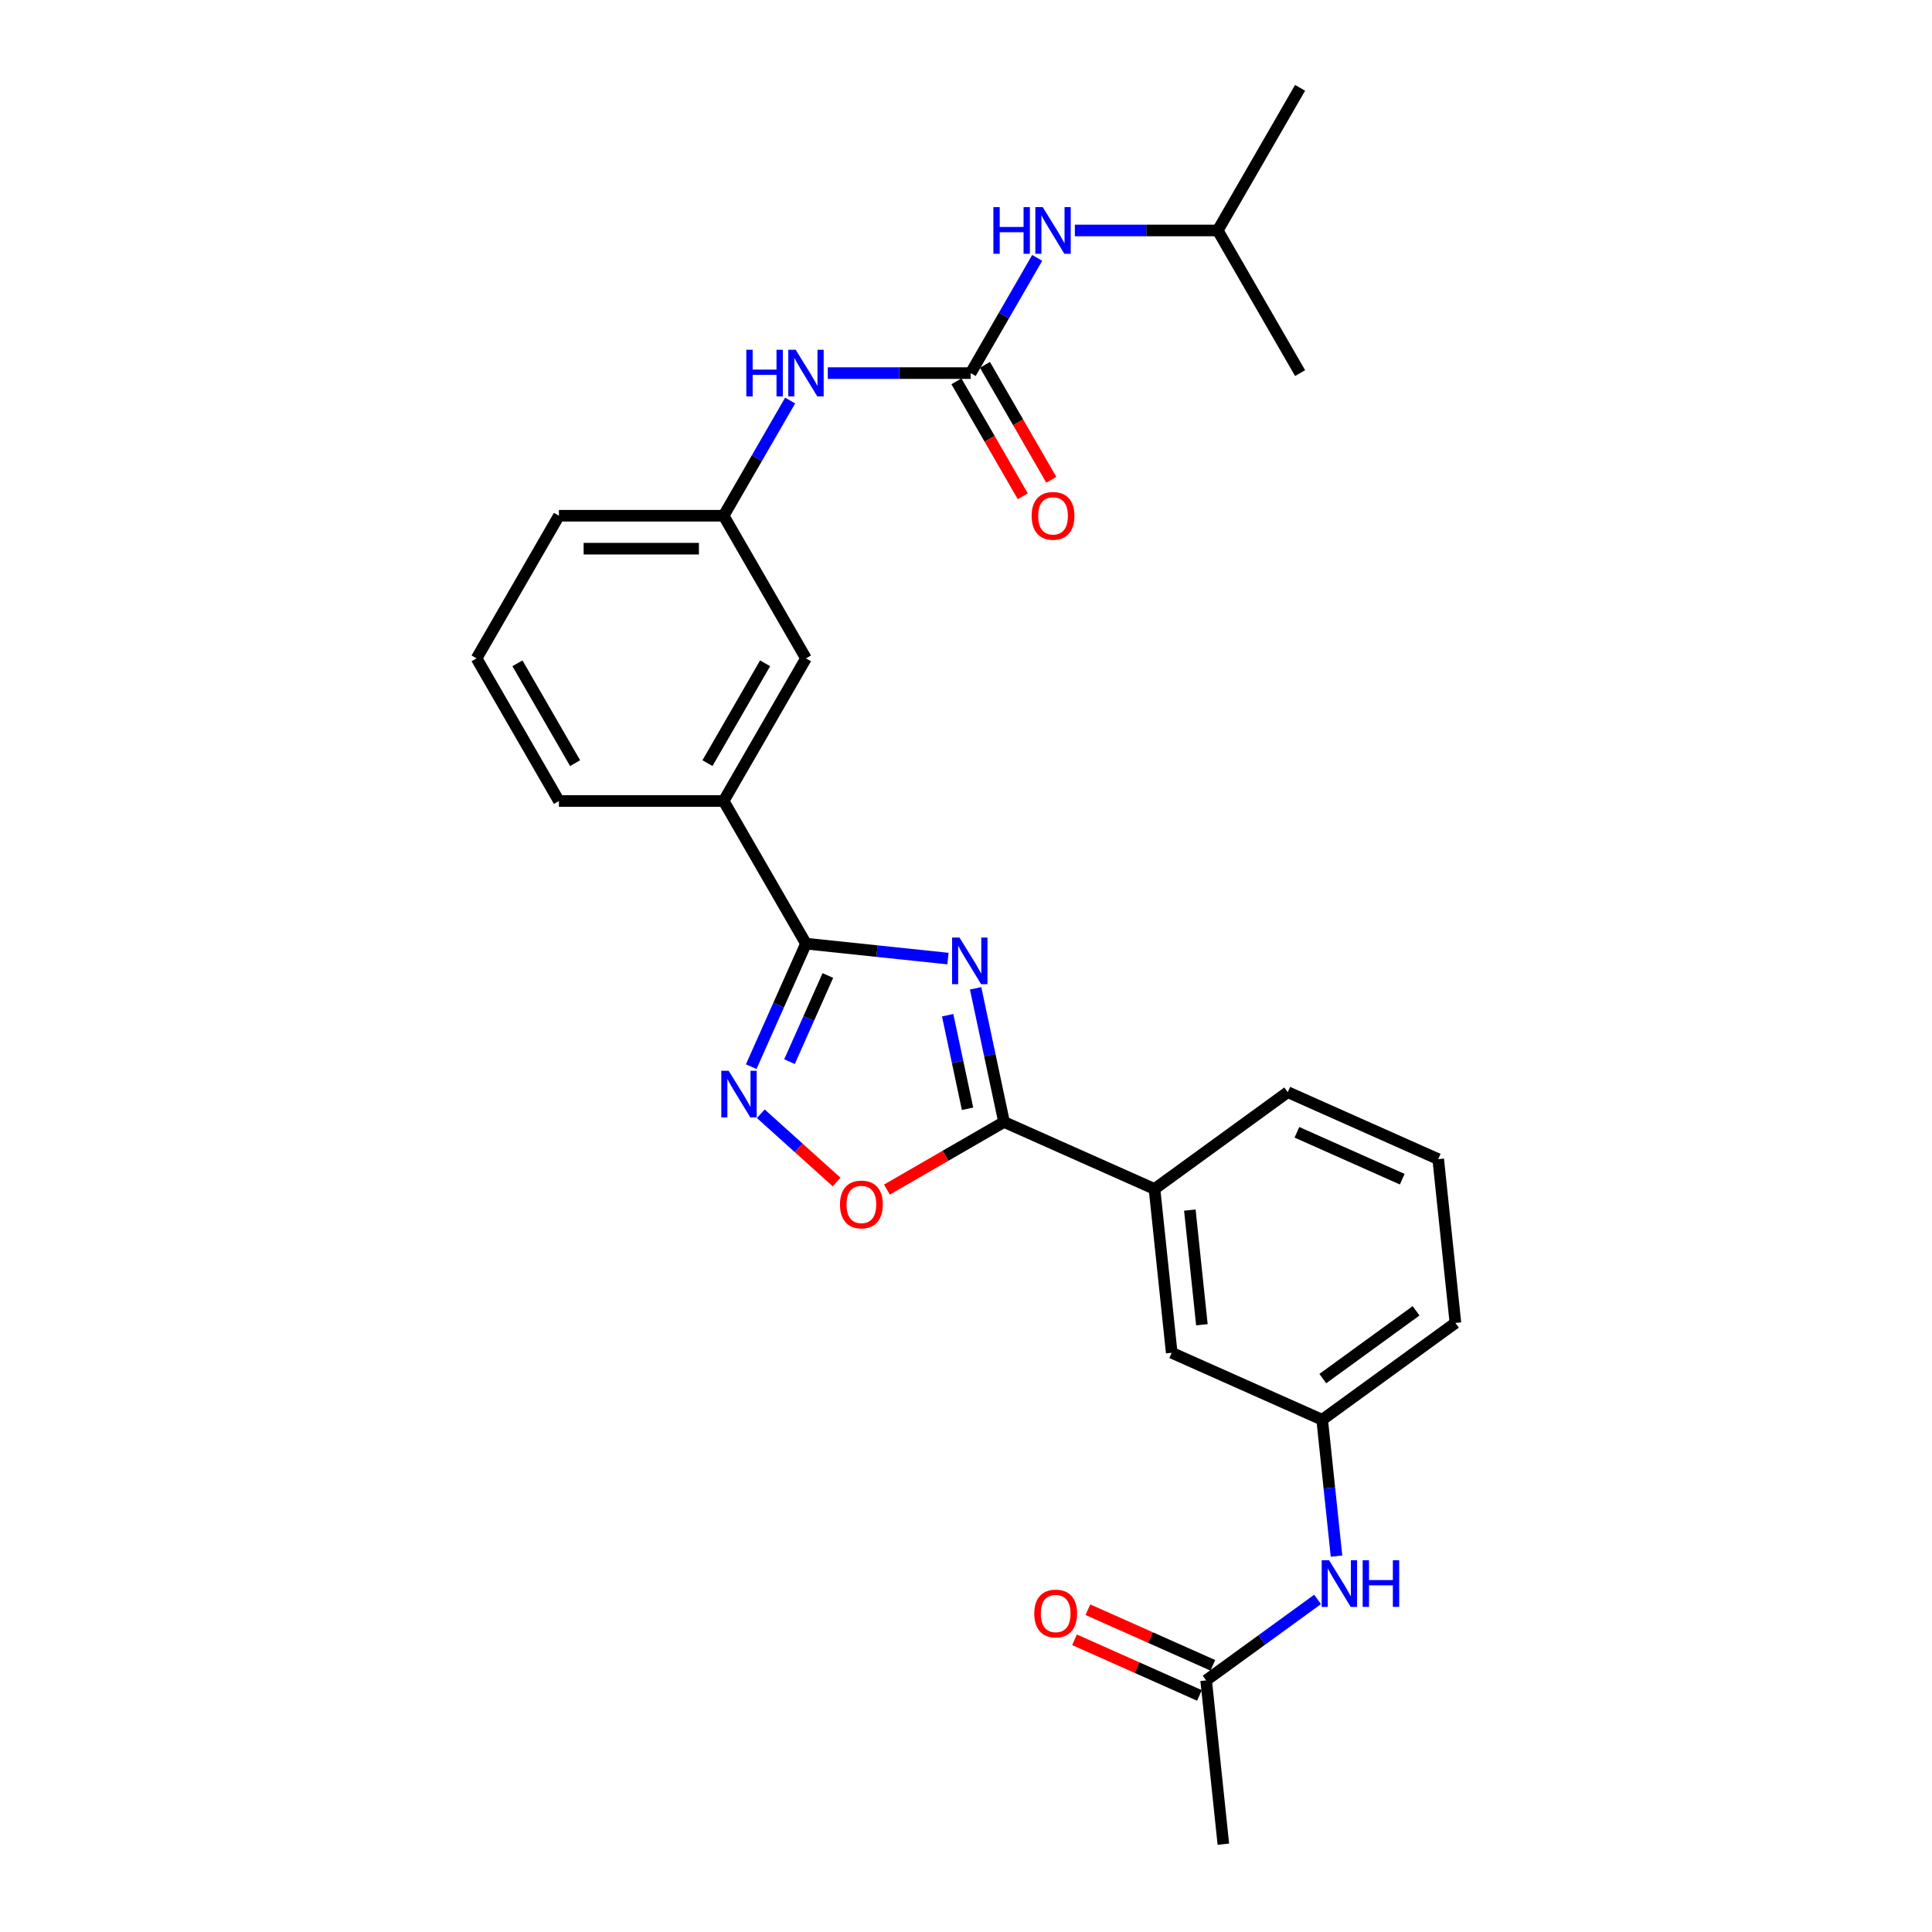 <?xml version='1.0' encoding='iso-8859-1'?>
<svg version='1.1' baseProfile='full'
              xmlns='http://www.w3.org/2000/svg'
                      xmlns:rdkit='http://www.rdkit.org/xml'
                      xmlns:xlink='http://www.w3.org/1999/xlink'
                  xml:space='preserve'
width='1000px' height='1000px' viewBox='0 0 1000 1000'>
<!-- END OF HEADER -->
<rect style='opacity:1.0;fill:#FFFFFF;stroke:none' width='1000' height='1000' x='0' y='0'> </rect>
<path class='bond-0' d='M 490.672,496.158 L 453.924,492.296' style='fill:none;fill-rule:evenodd;stroke:#0000FF;stroke-width:6px;stroke-linecap:butt;stroke-linejoin:miter;stroke-opacity:1' />
<path class='bond-0' d='M 453.924,492.296 L 417.175,488.434' style='fill:none;fill-rule:evenodd;stroke:#000000;stroke-width:6px;stroke-linecap:butt;stroke-linejoin:miter;stroke-opacity:1' />
<path class='bond-1' d='M 504.979,511.548 L 512.332,546.14' style='fill:none;fill-rule:evenodd;stroke:#0000FF;stroke-width:6px;stroke-linecap:butt;stroke-linejoin:miter;stroke-opacity:1' />
<path class='bond-1' d='M 512.332,546.14 L 519.684,580.733' style='fill:none;fill-rule:evenodd;stroke:#000000;stroke-width:6px;stroke-linecap:butt;stroke-linejoin:miter;stroke-opacity:1' />
<path class='bond-1' d='M 490.507,525.47 L 495.654,549.685' style='fill:none;fill-rule:evenodd;stroke:#0000FF;stroke-width:6px;stroke-linecap:butt;stroke-linejoin:miter;stroke-opacity:1' />
<path class='bond-1' d='M 495.654,549.685 L 500.801,573.9' style='fill:none;fill-rule:evenodd;stroke:#000000;stroke-width:6px;stroke-linecap:butt;stroke-linejoin:miter;stroke-opacity:1' />
<path class='bond-2' d='M 417.175,488.434 L 403,520.273' style='fill:none;fill-rule:evenodd;stroke:#000000;stroke-width:6px;stroke-linecap:butt;stroke-linejoin:miter;stroke-opacity:1' />
<path class='bond-2' d='M 403,520.273 L 388.824,552.112' style='fill:none;fill-rule:evenodd;stroke:#0000FF;stroke-width:6px;stroke-linecap:butt;stroke-linejoin:miter;stroke-opacity:1' />
<path class='bond-2' d='M 428.499,504.92 L 418.576,527.208' style='fill:none;fill-rule:evenodd;stroke:#000000;stroke-width:6px;stroke-linecap:butt;stroke-linejoin:miter;stroke-opacity:1' />
<path class='bond-2' d='M 418.576,527.208 L 408.653,549.495' style='fill:none;fill-rule:evenodd;stroke:#0000FF;stroke-width:6px;stroke-linecap:butt;stroke-linejoin:miter;stroke-opacity:1' />
<path class='bond-5' d='M 417.175,488.434 L 374.55,414.604' style='fill:none;fill-rule:evenodd;stroke:#000000;stroke-width:6px;stroke-linecap:butt;stroke-linejoin:miter;stroke-opacity:1' />
<path class='bond-3' d='M 519.684,580.733 L 489.376,598.232' style='fill:none;fill-rule:evenodd;stroke:#000000;stroke-width:6px;stroke-linecap:butt;stroke-linejoin:miter;stroke-opacity:1' />
<path class='bond-3' d='M 489.376,598.232 L 459.069,615.73' style='fill:none;fill-rule:evenodd;stroke:#FF0000;stroke-width:6px;stroke-linecap:butt;stroke-linejoin:miter;stroke-opacity:1' />
<path class='bond-6' d='M 519.684,580.733 L 597.565,615.408' style='fill:none;fill-rule:evenodd;stroke:#000000;stroke-width:6px;stroke-linecap:butt;stroke-linejoin:miter;stroke-opacity:1' />
<path class='bond-27' d='M 393.788,576.478 L 413.404,594.14' style='fill:none;fill-rule:evenodd;stroke:#0000FF;stroke-width:6px;stroke-linecap:butt;stroke-linejoin:miter;stroke-opacity:1' />
<path class='bond-27' d='M 413.404,594.14 L 433.02,611.803' style='fill:none;fill-rule:evenodd;stroke:#FF0000;stroke-width:6px;stroke-linecap:butt;stroke-linejoin:miter;stroke-opacity:1' />
<path class='bond-4' d='M 502.427,193.114 L 465.445,193.114' style='fill:none;fill-rule:evenodd;stroke:#000000;stroke-width:6px;stroke-linecap:butt;stroke-linejoin:miter;stroke-opacity:1' />
<path class='bond-4' d='M 465.445,193.114 L 428.463,193.114' style='fill:none;fill-rule:evenodd;stroke:#0000FF;stroke-width:6px;stroke-linecap:butt;stroke-linejoin:miter;stroke-opacity:1' />
<path class='bond-8' d='M 502.427,193.114 L 519.64,163.301' style='fill:none;fill-rule:evenodd;stroke:#000000;stroke-width:6px;stroke-linecap:butt;stroke-linejoin:miter;stroke-opacity:1' />
<path class='bond-8' d='M 519.64,163.301 L 536.852,133.487' style='fill:none;fill-rule:evenodd;stroke:#0000FF;stroke-width:6px;stroke-linecap:butt;stroke-linejoin:miter;stroke-opacity:1' />
<path class='bond-11' d='M 495.044,197.377 L 512.217,227.122' style='fill:none;fill-rule:evenodd;stroke:#000000;stroke-width:6px;stroke-linecap:butt;stroke-linejoin:miter;stroke-opacity:1' />
<path class='bond-11' d='M 512.217,227.122 L 529.391,256.867' style='fill:none;fill-rule:evenodd;stroke:#FF0000;stroke-width:6px;stroke-linecap:butt;stroke-linejoin:miter;stroke-opacity:1' />
<path class='bond-11' d='M 509.81,188.852 L 526.983,218.597' style='fill:none;fill-rule:evenodd;stroke:#000000;stroke-width:6px;stroke-linecap:butt;stroke-linejoin:miter;stroke-opacity:1' />
<path class='bond-11' d='M 526.983,218.597 L 544.157,248.342' style='fill:none;fill-rule:evenodd;stroke:#FF0000;stroke-width:6px;stroke-linecap:butt;stroke-linejoin:miter;stroke-opacity:1' />
<path class='bond-12' d='M 374.55,414.604 L 417.175,340.774' style='fill:none;fill-rule:evenodd;stroke:#000000;stroke-width:6px;stroke-linecap:butt;stroke-linejoin:miter;stroke-opacity:1' />
<path class='bond-12' d='M 366.178,395.004 L 396.015,343.323' style='fill:none;fill-rule:evenodd;stroke:#000000;stroke-width:6px;stroke-linecap:butt;stroke-linejoin:miter;stroke-opacity:1' />
<path class='bond-18' d='M 374.55,414.604 L 289.298,414.604' style='fill:none;fill-rule:evenodd;stroke:#000000;stroke-width:6px;stroke-linecap:butt;stroke-linejoin:miter;stroke-opacity:1' />
<path class='bond-13' d='M 597.565,615.408 L 606.477,700.192' style='fill:none;fill-rule:evenodd;stroke:#000000;stroke-width:6px;stroke-linecap:butt;stroke-linejoin:miter;stroke-opacity:1' />
<path class='bond-13' d='M 615.859,626.343 L 622.097,685.693' style='fill:none;fill-rule:evenodd;stroke:#000000;stroke-width:6px;stroke-linecap:butt;stroke-linejoin:miter;stroke-opacity:1' />
<path class='bond-19' d='M 597.565,615.408 L 666.535,565.299' style='fill:none;fill-rule:evenodd;stroke:#000000;stroke-width:6px;stroke-linecap:butt;stroke-linejoin:miter;stroke-opacity:1' />
<path class='bond-7' d='M 408.975,207.317 L 391.762,237.131' style='fill:none;fill-rule:evenodd;stroke:#0000FF;stroke-width:6px;stroke-linecap:butt;stroke-linejoin:miter;stroke-opacity:1' />
<path class='bond-7' d='M 391.762,237.131 L 374.55,266.944' style='fill:none;fill-rule:evenodd;stroke:#000000;stroke-width:6px;stroke-linecap:butt;stroke-linejoin:miter;stroke-opacity:1' />
<path class='bond-17' d='M 556.34,119.284 L 593.322,119.284' style='fill:none;fill-rule:evenodd;stroke:#0000FF;stroke-width:6px;stroke-linecap:butt;stroke-linejoin:miter;stroke-opacity:1' />
<path class='bond-17' d='M 593.322,119.284 L 630.304,119.284' style='fill:none;fill-rule:evenodd;stroke:#000000;stroke-width:6px;stroke-linecap:butt;stroke-linejoin:miter;stroke-opacity:1' />
<path class='bond-9' d='M 624.299,869.761 L 653.14,848.807' style='fill:none;fill-rule:evenodd;stroke:#000000;stroke-width:6px;stroke-linecap:butt;stroke-linejoin:miter;stroke-opacity:1' />
<path class='bond-9' d='M 653.14,848.807 L 681.982,827.852' style='fill:none;fill-rule:evenodd;stroke:#0000FF;stroke-width:6px;stroke-linecap:butt;stroke-linejoin:miter;stroke-opacity:1' />
<path class='bond-16' d='M 627.766,861.973 L 595.433,847.577' style='fill:none;fill-rule:evenodd;stroke:#000000;stroke-width:6px;stroke-linecap:butt;stroke-linejoin:miter;stroke-opacity:1' />
<path class='bond-16' d='M 595.433,847.577 L 563.099,833.181' style='fill:none;fill-rule:evenodd;stroke:#FF0000;stroke-width:6px;stroke-linecap:butt;stroke-linejoin:miter;stroke-opacity:1' />
<path class='bond-16' d='M 620.832,877.549 L 588.498,863.153' style='fill:none;fill-rule:evenodd;stroke:#000000;stroke-width:6px;stroke-linecap:butt;stroke-linejoin:miter;stroke-opacity:1' />
<path class='bond-16' d='M 588.498,863.153 L 556.164,848.758' style='fill:none;fill-rule:evenodd;stroke:#FF0000;stroke-width:6px;stroke-linecap:butt;stroke-linejoin:miter;stroke-opacity:1' />
<path class='bond-22' d='M 624.299,869.761 L 633.21,954.545' style='fill:none;fill-rule:evenodd;stroke:#000000;stroke-width:6px;stroke-linecap:butt;stroke-linejoin:miter;stroke-opacity:1' />
<path class='bond-10' d='M 691.776,805.449 L 688.067,770.158' style='fill:none;fill-rule:evenodd;stroke:#0000FF;stroke-width:6px;stroke-linecap:butt;stroke-linejoin:miter;stroke-opacity:1' />
<path class='bond-10' d='M 688.067,770.158 L 684.358,734.867' style='fill:none;fill-rule:evenodd;stroke:#000000;stroke-width:6px;stroke-linecap:butt;stroke-linejoin:miter;stroke-opacity:1' />
<path class='bond-14' d='M 417.175,340.774 L 374.55,266.944' style='fill:none;fill-rule:evenodd;stroke:#000000;stroke-width:6px;stroke-linecap:butt;stroke-linejoin:miter;stroke-opacity:1' />
<path class='bond-15' d='M 606.477,700.192 L 684.358,734.867' style='fill:none;fill-rule:evenodd;stroke:#000000;stroke-width:6px;stroke-linecap:butt;stroke-linejoin:miter;stroke-opacity:1' />
<path class='bond-29' d='M 374.55,266.944 L 289.298,266.944' style='fill:none;fill-rule:evenodd;stroke:#000000;stroke-width:6px;stroke-linecap:butt;stroke-linejoin:miter;stroke-opacity:1' />
<path class='bond-29' d='M 361.762,283.994 L 302.086,283.994' style='fill:none;fill-rule:evenodd;stroke:#000000;stroke-width:6px;stroke-linecap:butt;stroke-linejoin:miter;stroke-opacity:1' />
<path class='bond-28' d='M 684.358,734.867 L 753.327,684.758' style='fill:none;fill-rule:evenodd;stroke:#000000;stroke-width:6px;stroke-linecap:butt;stroke-linejoin:miter;stroke-opacity:1' />
<path class='bond-28' d='M 684.681,713.557 L 732.96,678.48' style='fill:none;fill-rule:evenodd;stroke:#000000;stroke-width:6px;stroke-linecap:butt;stroke-linejoin:miter;stroke-opacity:1' />
<path class='bond-25' d='M 630.304,119.284 L 672.929,45.455' style='fill:none;fill-rule:evenodd;stroke:#000000;stroke-width:6px;stroke-linecap:butt;stroke-linejoin:miter;stroke-opacity:1' />
<path class='bond-26' d='M 630.304,119.284 L 672.929,193.114' style='fill:none;fill-rule:evenodd;stroke:#000000;stroke-width:6px;stroke-linecap:butt;stroke-linejoin:miter;stroke-opacity:1' />
<path class='bond-21' d='M 289.298,414.604 L 246.673,340.774' style='fill:none;fill-rule:evenodd;stroke:#000000;stroke-width:6px;stroke-linecap:butt;stroke-linejoin:miter;stroke-opacity:1' />
<path class='bond-21' d='M 297.67,395.004 L 267.832,343.323' style='fill:none;fill-rule:evenodd;stroke:#000000;stroke-width:6px;stroke-linecap:butt;stroke-linejoin:miter;stroke-opacity:1' />
<path class='bond-20' d='M 666.535,565.299 L 744.416,599.973' style='fill:none;fill-rule:evenodd;stroke:#000000;stroke-width:6px;stroke-linecap:butt;stroke-linejoin:miter;stroke-opacity:1' />
<path class='bond-20' d='M 671.282,586.076 L 725.799,610.348' style='fill:none;fill-rule:evenodd;stroke:#000000;stroke-width:6px;stroke-linecap:butt;stroke-linejoin:miter;stroke-opacity:1' />
<path class='bond-24' d='M 744.416,599.973 L 753.327,684.758' style='fill:none;fill-rule:evenodd;stroke:#000000;stroke-width:6px;stroke-linecap:butt;stroke-linejoin:miter;stroke-opacity:1' />
<path class='bond-23' d='M 246.673,340.774 L 289.298,266.944' style='fill:none;fill-rule:evenodd;stroke:#000000;stroke-width:6px;stroke-linecap:butt;stroke-linejoin:miter;stroke-opacity:1' />
<path  class='atom-0' d='M 496.623 485.273
L 504.534 498.061
Q 505.319 499.323, 506.58 501.607
Q 507.842 503.892, 507.91 504.029
L 507.91 485.273
L 511.116 485.273
L 511.116 509.416
L 507.808 509.416
L 499.317 495.435
Q 498.328 493.798, 497.271 491.923
Q 496.248 490.047, 495.941 489.468
L 495.941 509.416
L 492.804 509.416
L 492.804 485.273
L 496.623 485.273
' fill='#0000FF'/>
<path  class='atom-3' d='M 377.164 554.243
L 385.075 567.031
Q 385.859 568.292, 387.121 570.577
Q 388.383 572.862, 388.451 572.998
L 388.451 554.243
L 391.656 554.243
L 391.656 578.386
L 388.349 578.386
L 379.858 564.405
Q 378.869 562.768, 377.812 560.893
Q 376.789 559.017, 376.482 558.437
L 376.482 578.386
L 373.344 578.386
L 373.344 554.243
L 377.164 554.243
' fill='#0000FF'/>
<path  class='atom-4' d='M 434.772 623.427
Q 434.772 617.63, 437.636 614.39
Q 440.501 611.151, 445.855 611.151
Q 451.208 611.151, 454.073 614.39
Q 456.937 617.63, 456.937 623.427
Q 456.937 629.292, 454.039 632.634
Q 451.14 635.942, 445.855 635.942
Q 440.535 635.942, 437.636 632.634
Q 434.772 629.326, 434.772 623.427
M 445.855 633.214
Q 449.537 633.214, 451.515 630.759
Q 453.527 628.269, 453.527 623.427
Q 453.527 618.687, 451.515 616.3
Q 449.537 613.879, 445.855 613.879
Q 442.172 613.879, 440.16 616.266
Q 438.182 618.653, 438.182 623.427
Q 438.182 628.303, 440.16 630.759
Q 442.172 633.214, 445.855 633.214
' fill='#FF0000'/>
<path  class='atom-8' d='M 386.297 181.043
L 389.571 181.043
L 389.571 191.307
L 401.915 191.307
L 401.915 181.043
L 405.189 181.043
L 405.189 205.186
L 401.915 205.186
L 401.915 194.035
L 389.571 194.035
L 389.571 205.186
L 386.297 205.186
L 386.297 181.043
' fill='#0000FF'/>
<path  class='atom-8' d='M 411.839 181.043
L 419.75 193.83
Q 420.534 195.092, 421.796 197.377
Q 423.058 199.662, 423.126 199.798
L 423.126 181.043
L 426.331 181.043
L 426.331 205.186
L 423.024 205.186
L 414.533 191.205
Q 413.544 189.568, 412.486 187.692
Q 411.463 185.817, 411.157 185.237
L 411.157 205.186
L 408.019 205.186
L 408.019 181.043
L 411.839 181.043
' fill='#0000FF'/>
<path  class='atom-9' d='M 514.174 107.213
L 517.448 107.213
L 517.448 117.477
L 529.792 117.477
L 529.792 107.213
L 533.066 107.213
L 533.066 131.356
L 529.792 131.356
L 529.792 120.205
L 517.448 120.205
L 517.448 131.356
L 514.174 131.356
L 514.174 107.213
' fill='#0000FF'/>
<path  class='atom-9' d='M 539.716 107.213
L 547.627 120.001
Q 548.411 121.262, 549.673 123.547
Q 550.935 125.832, 551.003 125.968
L 551.003 107.213
L 554.208 107.213
L 554.208 131.356
L 550.901 131.356
L 542.41 117.375
Q 541.421 115.738, 540.364 113.862
Q 539.341 111.987, 539.034 111.407
L 539.034 131.356
L 535.896 131.356
L 535.896 107.213
L 539.716 107.213
' fill='#0000FF'/>
<path  class='atom-11' d='M 687.932 807.58
L 695.843 820.368
Q 696.628 821.629, 697.889 823.914
Q 699.151 826.199, 699.219 826.335
L 699.219 807.58
L 702.425 807.58
L 702.425 831.723
L 699.117 831.723
L 690.626 817.742
Q 689.637 816.105, 688.58 814.23
Q 687.557 812.354, 687.25 811.774
L 687.25 831.723
L 684.113 831.723
L 684.113 807.58
L 687.932 807.58
' fill='#0000FF'/>
<path  class='atom-11' d='M 705.323 807.58
L 708.597 807.58
L 708.597 817.844
L 720.941 817.844
L 720.941 807.58
L 724.215 807.58
L 724.215 831.723
L 720.941 831.723
L 720.941 820.572
L 708.597 820.572
L 708.597 831.723
L 705.323 831.723
L 705.323 807.58
' fill='#0000FF'/>
<path  class='atom-12' d='M 533.97 267.012
Q 533.97 261.215, 536.834 257.976
Q 539.699 254.736, 545.052 254.736
Q 550.406 254.736, 553.271 257.976
Q 556.135 261.215, 556.135 267.012
Q 556.135 272.878, 553.236 276.219
Q 550.338 279.527, 545.052 279.527
Q 539.733 279.527, 536.834 276.219
Q 533.97 272.912, 533.97 267.012
M 545.052 276.799
Q 548.735 276.799, 550.713 274.344
Q 552.725 271.855, 552.725 267.012
Q 552.725 262.272, 550.713 259.885
Q 548.735 257.464, 545.052 257.464
Q 541.37 257.464, 539.358 259.851
Q 537.38 262.238, 537.38 267.012
Q 537.38 271.889, 539.358 274.344
Q 541.37 276.799, 545.052 276.799
' fill='#FF0000'/>
<path  class='atom-17' d='M 535.335 835.154
Q 535.335 829.357, 538.2 826.118
Q 541.064 822.878, 546.418 822.878
Q 551.772 822.878, 554.636 826.118
Q 557.501 829.357, 557.501 835.154
Q 557.501 841.02, 554.602 844.362
Q 551.704 847.669, 546.418 847.669
Q 541.098 847.669, 538.2 844.362
Q 535.335 841.054, 535.335 835.154
M 546.418 844.941
Q 550.101 844.941, 552.079 842.486
Q 554.091 839.997, 554.091 835.154
Q 554.091 830.414, 552.079 828.027
Q 550.101 825.606, 546.418 825.606
Q 542.735 825.606, 540.723 827.993
Q 538.745 830.38, 538.745 835.154
Q 538.745 840.031, 540.723 842.486
Q 542.735 844.941, 546.418 844.941
' fill='#FF0000'/>
</svg>
